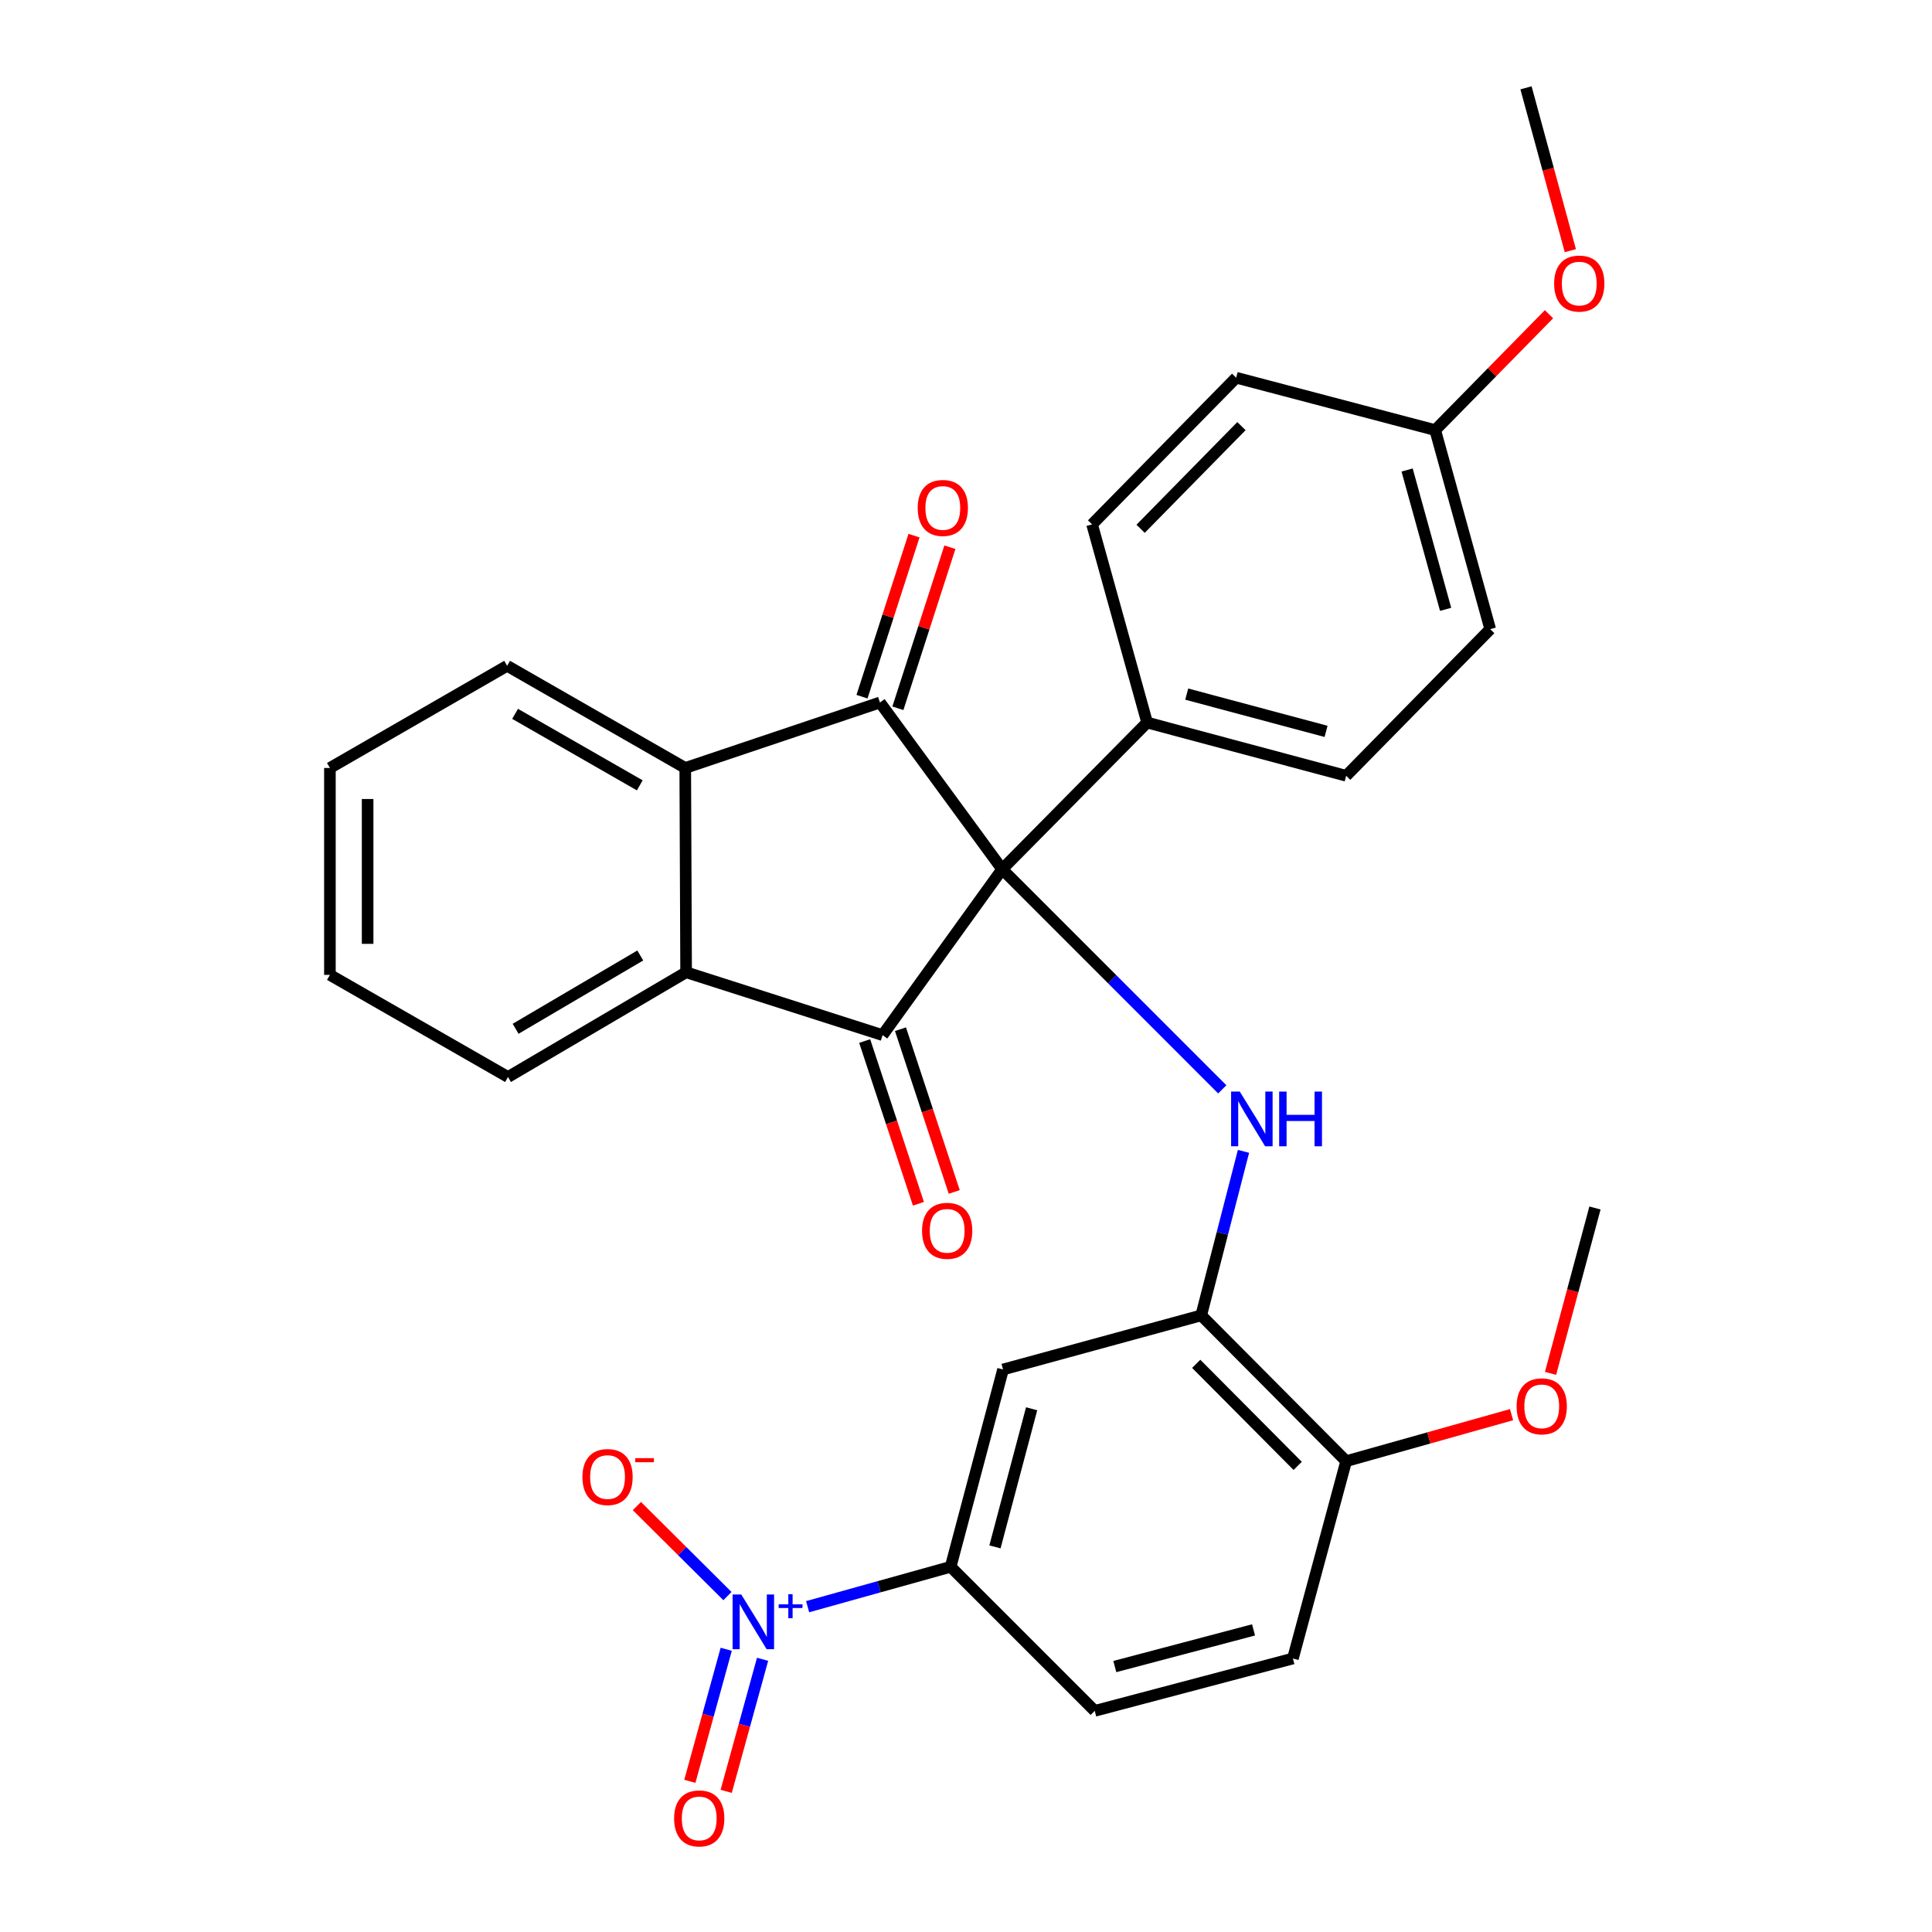 <?xml version='1.0' encoding='iso-8859-1'?>
<svg version='1.1' baseProfile='full'
              xmlns='http://www.w3.org/2000/svg'
                      xmlns:rdkit='http://www.rdkit.org/xml'
                      xmlns:xlink='http://www.w3.org/1999/xlink'
                  xml:space='preserve'
width='1000px' height='1000px' viewBox='0 0 1000 1000'>
<!-- END OF HEADER -->
<rect style='opacity:1.0;fill:#FFFFFF;stroke:none' width='1000' height='1000' x='0' y='0'> </rect>
<path class='bond-0' d='M 518.718,449.906 L 456.822,535.778' style='fill:none;fill-rule:evenodd;stroke:#000000;stroke-width:6px;stroke-linecap:butt;stroke-linejoin:miter;stroke-opacity:1' />
<path class='bond-1' d='M 518.718,449.906 L 455.456,363.601' style='fill:none;fill-rule:evenodd;stroke:#000000;stroke-width:6px;stroke-linecap:butt;stroke-linejoin:miter;stroke-opacity:1' />
<path class='bond-2' d='M 518.718,449.906 L 575.682,506.875' style='fill:none;fill-rule:evenodd;stroke:#000000;stroke-width:6px;stroke-linecap:butt;stroke-linejoin:miter;stroke-opacity:1' />
<path class='bond-2' d='M 575.682,506.875 L 632.645,563.843' style='fill:none;fill-rule:evenodd;stroke:#0000FF;stroke-width:6px;stroke-linecap:butt;stroke-linejoin:miter;stroke-opacity:1' />
<path class='bond-9' d='M 518.718,449.906 L 593.747,373.989' style='fill:none;fill-rule:evenodd;stroke:#000000;stroke-width:6px;stroke-linecap:butt;stroke-linejoin:miter;stroke-opacity:1' />
<path class='bond-4' d='M 456.822,535.778 L 355.129,503.247' style='fill:none;fill-rule:evenodd;stroke:#000000;stroke-width:6px;stroke-linecap:butt;stroke-linejoin:miter;stroke-opacity:1' />
<path class='bond-11' d='M 447.555,538.839 L 461.466,580.955' style='fill:none;fill-rule:evenodd;stroke:#000000;stroke-width:6px;stroke-linecap:butt;stroke-linejoin:miter;stroke-opacity:1' />
<path class='bond-11' d='M 461.466,580.955 L 475.376,623.07' style='fill:none;fill-rule:evenodd;stroke:#FF0000;stroke-width:6px;stroke-linecap:butt;stroke-linejoin:miter;stroke-opacity:1' />
<path class='bond-11' d='M 466.089,532.717 L 480,574.833' style='fill:none;fill-rule:evenodd;stroke:#000000;stroke-width:6px;stroke-linecap:butt;stroke-linejoin:miter;stroke-opacity:1' />
<path class='bond-11' d='M 480,574.833 L 493.91,616.949' style='fill:none;fill-rule:evenodd;stroke:#FF0000;stroke-width:6px;stroke-linecap:butt;stroke-linejoin:miter;stroke-opacity:1' />
<path class='bond-5' d='M 455.456,363.601 L 354.684,397.498' style='fill:none;fill-rule:evenodd;stroke:#000000;stroke-width:6px;stroke-linecap:butt;stroke-linejoin:miter;stroke-opacity:1' />
<path class='bond-12' d='M 464.743,366.6 L 478.203,324.918' style='fill:none;fill-rule:evenodd;stroke:#000000;stroke-width:6px;stroke-linecap:butt;stroke-linejoin:miter;stroke-opacity:1' />
<path class='bond-12' d='M 478.203,324.918 L 491.664,283.236' style='fill:none;fill-rule:evenodd;stroke:#FF0000;stroke-width:6px;stroke-linecap:butt;stroke-linejoin:miter;stroke-opacity:1' />
<path class='bond-12' d='M 446.169,360.601 L 459.629,318.919' style='fill:none;fill-rule:evenodd;stroke:#000000;stroke-width:6px;stroke-linecap:butt;stroke-linejoin:miter;stroke-opacity:1' />
<path class='bond-12' d='M 459.629,318.919 L 473.089,277.237' style='fill:none;fill-rule:evenodd;stroke:#FF0000;stroke-width:6px;stroke-linecap:butt;stroke-linejoin:miter;stroke-opacity:1' />
<path class='bond-6' d='M 643.628,595.939 L 632.687,638.387' style='fill:none;fill-rule:evenodd;stroke:#0000FF;stroke-width:6px;stroke-linecap:butt;stroke-linejoin:miter;stroke-opacity:1' />
<path class='bond-6' d='M 632.687,638.387 L 621.745,680.836' style='fill:none;fill-rule:evenodd;stroke:#000000;stroke-width:6px;stroke-linecap:butt;stroke-linejoin:miter;stroke-opacity:1' />
<path class='bond-3' d='M 418.022,831.622 L 455.038,821.297' style='fill:none;fill-rule:evenodd;stroke:#0000FF;stroke-width:6px;stroke-linecap:butt;stroke-linejoin:miter;stroke-opacity:1' />
<path class='bond-3' d='M 455.038,821.297 L 492.054,810.972' style='fill:none;fill-rule:evenodd;stroke:#000000;stroke-width:6px;stroke-linecap:butt;stroke-linejoin:miter;stroke-opacity:1' />
<path class='bond-10' d='M 376.526,826.135 L 353.09,802.833' style='fill:none;fill-rule:evenodd;stroke:#0000FF;stroke-width:6px;stroke-linecap:butt;stroke-linejoin:miter;stroke-opacity:1' />
<path class='bond-10' d='M 353.09,802.833 L 329.653,779.531' style='fill:none;fill-rule:evenodd;stroke:#FF0000;stroke-width:6px;stroke-linecap:butt;stroke-linejoin:miter;stroke-opacity:1' />
<path class='bond-13' d='M 375.891,853.663 L 366.475,887.84' style='fill:none;fill-rule:evenodd;stroke:#0000FF;stroke-width:6px;stroke-linecap:butt;stroke-linejoin:miter;stroke-opacity:1' />
<path class='bond-13' d='M 366.475,887.84 L 357.06,922.017' style='fill:none;fill-rule:evenodd;stroke:#FF0000;stroke-width:6px;stroke-linecap:butt;stroke-linejoin:miter;stroke-opacity:1' />
<path class='bond-13' d='M 394.708,858.847 L 385.293,893.024' style='fill:none;fill-rule:evenodd;stroke:#0000FF;stroke-width:6px;stroke-linecap:butt;stroke-linejoin:miter;stroke-opacity:1' />
<path class='bond-13' d='M 385.293,893.024 L 375.877,927.201' style='fill:none;fill-rule:evenodd;stroke:#FF0000;stroke-width:6px;stroke-linecap:butt;stroke-linejoin:miter;stroke-opacity:1' />
<path class='bond-23' d='M 355.129,503.247 L 262.946,557.455' style='fill:none;fill-rule:evenodd;stroke:#000000;stroke-width:6px;stroke-linecap:butt;stroke-linejoin:miter;stroke-opacity:1' />
<path class='bond-23' d='M 331.407,494.553 L 266.879,532.499' style='fill:none;fill-rule:evenodd;stroke:#000000;stroke-width:6px;stroke-linecap:butt;stroke-linejoin:miter;stroke-opacity:1' />
<path class='bond-30' d='M 355.129,503.247 L 354.684,397.498' style='fill:none;fill-rule:evenodd;stroke:#000000;stroke-width:6px;stroke-linecap:butt;stroke-linejoin:miter;stroke-opacity:1' />
<path class='bond-22' d='M 354.684,397.498 L 262.49,344.624' style='fill:none;fill-rule:evenodd;stroke:#000000;stroke-width:6px;stroke-linecap:butt;stroke-linejoin:miter;stroke-opacity:1' />
<path class='bond-22' d='M 331.145,406.499 L 266.609,369.487' style='fill:none;fill-rule:evenodd;stroke:#000000;stroke-width:6px;stroke-linecap:butt;stroke-linejoin:miter;stroke-opacity:1' />
<path class='bond-8' d='M 621.745,680.836 L 519.174,708.845' style='fill:none;fill-rule:evenodd;stroke:#000000;stroke-width:6px;stroke-linecap:butt;stroke-linejoin:miter;stroke-opacity:1' />
<path class='bond-14' d='M 621.745,680.836 L 696.774,756.298' style='fill:none;fill-rule:evenodd;stroke:#000000;stroke-width:6px;stroke-linecap:butt;stroke-linejoin:miter;stroke-opacity:1' />
<path class='bond-14' d='M 619.158,705.917 L 671.678,758.74' style='fill:none;fill-rule:evenodd;stroke:#000000;stroke-width:6px;stroke-linecap:butt;stroke-linejoin:miter;stroke-opacity:1' />
<path class='bond-7' d='M 492.054,810.972 L 519.174,708.845' style='fill:none;fill-rule:evenodd;stroke:#000000;stroke-width:6px;stroke-linecap:butt;stroke-linejoin:miter;stroke-opacity:1' />
<path class='bond-7' d='M 514.987,800.663 L 533.971,729.174' style='fill:none;fill-rule:evenodd;stroke:#000000;stroke-width:6px;stroke-linecap:butt;stroke-linejoin:miter;stroke-opacity:1' />
<path class='bond-33' d='M 492.054,810.972 L 566.626,885.545' style='fill:none;fill-rule:evenodd;stroke:#000000;stroke-width:6px;stroke-linecap:butt;stroke-linejoin:miter;stroke-opacity:1' />
<path class='bond-17' d='M 593.747,373.989 L 696.774,401.554' style='fill:none;fill-rule:evenodd;stroke:#000000;stroke-width:6px;stroke-linecap:butt;stroke-linejoin:miter;stroke-opacity:1' />
<path class='bond-17' d='M 614.246,359.268 L 686.364,378.564' style='fill:none;fill-rule:evenodd;stroke:#000000;stroke-width:6px;stroke-linecap:butt;stroke-linejoin:miter;stroke-opacity:1' />
<path class='bond-18' d='M 593.747,373.989 L 565.26,271.418' style='fill:none;fill-rule:evenodd;stroke:#000000;stroke-width:6px;stroke-linecap:butt;stroke-linejoin:miter;stroke-opacity:1' />
<path class='bond-16' d='M 696.774,756.298 L 669.209,858.435' style='fill:none;fill-rule:evenodd;stroke:#000000;stroke-width:6px;stroke-linecap:butt;stroke-linejoin:miter;stroke-opacity:1' />
<path class='bond-24' d='M 696.774,756.298 L 739.573,744.263' style='fill:none;fill-rule:evenodd;stroke:#000000;stroke-width:6px;stroke-linecap:butt;stroke-linejoin:miter;stroke-opacity:1' />
<path class='bond-24' d='M 739.573,744.263 L 782.371,732.228' style='fill:none;fill-rule:evenodd;stroke:#FF0000;stroke-width:6px;stroke-linecap:butt;stroke-linejoin:miter;stroke-opacity:1' />
<path class='bond-15' d='M 566.626,885.545 L 669.209,858.435' style='fill:none;fill-rule:evenodd;stroke:#000000;stroke-width:6px;stroke-linecap:butt;stroke-linejoin:miter;stroke-opacity:1' />
<path class='bond-15' d='M 577.027,862.607 L 648.834,843.631' style='fill:none;fill-rule:evenodd;stroke:#000000;stroke-width:6px;stroke-linecap:butt;stroke-linejoin:miter;stroke-opacity:1' />
<path class='bond-21' d='M 696.774,401.554 L 771.335,325.647' style='fill:none;fill-rule:evenodd;stroke:#000000;stroke-width:6px;stroke-linecap:butt;stroke-linejoin:miter;stroke-opacity:1' />
<path class='bond-20' d='M 565.26,271.418 L 639.833,195.5' style='fill:none;fill-rule:evenodd;stroke:#000000;stroke-width:6px;stroke-linecap:butt;stroke-linejoin:miter;stroke-opacity:1' />
<path class='bond-20' d='M 590.371,273.708 L 642.571,220.566' style='fill:none;fill-rule:evenodd;stroke:#000000;stroke-width:6px;stroke-linecap:butt;stroke-linejoin:miter;stroke-opacity:1' />
<path class='bond-19' d='M 742.86,222.62 L 639.833,195.5' style='fill:none;fill-rule:evenodd;stroke:#000000;stroke-width:6px;stroke-linecap:butt;stroke-linejoin:miter;stroke-opacity:1' />
<path class='bond-25' d='M 742.86,222.62 L 772.31,192.63' style='fill:none;fill-rule:evenodd;stroke:#000000;stroke-width:6px;stroke-linecap:butt;stroke-linejoin:miter;stroke-opacity:1' />
<path class='bond-25' d='M 772.31,192.63 L 801.761,162.64' style='fill:none;fill-rule:evenodd;stroke:#FF0000;stroke-width:6px;stroke-linecap:butt;stroke-linejoin:miter;stroke-opacity:1' />
<path class='bond-31' d='M 742.86,222.62 L 771.335,325.647' style='fill:none;fill-rule:evenodd;stroke:#000000;stroke-width:6px;stroke-linecap:butt;stroke-linejoin:miter;stroke-opacity:1' />
<path class='bond-31' d='M 728.318,243.274 L 748.251,315.393' style='fill:none;fill-rule:evenodd;stroke:#000000;stroke-width:6px;stroke-linecap:butt;stroke-linejoin:miter;stroke-opacity:1' />
<path class='bond-29' d='M 262.49,344.624 L 170.763,397.498' style='fill:none;fill-rule:evenodd;stroke:#000000;stroke-width:6px;stroke-linecap:butt;stroke-linejoin:miter;stroke-opacity:1' />
<path class='bond-28' d='M 262.946,557.455 L 170.763,504.602' style='fill:none;fill-rule:evenodd;stroke:#000000;stroke-width:6px;stroke-linecap:butt;stroke-linejoin:miter;stroke-opacity:1' />
<path class='bond-26' d='M 802.56,710.857 L 814.057,668.054' style='fill:none;fill-rule:evenodd;stroke:#FF0000;stroke-width:6px;stroke-linecap:butt;stroke-linejoin:miter;stroke-opacity:1' />
<path class='bond-26' d='M 814.057,668.054 L 825.554,625.25' style='fill:none;fill-rule:evenodd;stroke:#000000;stroke-width:6px;stroke-linecap:butt;stroke-linejoin:miter;stroke-opacity:1' />
<path class='bond-27' d='M 812.808,129.749 L 801.332,87.602' style='fill:none;fill-rule:evenodd;stroke:#FF0000;stroke-width:6px;stroke-linecap:butt;stroke-linejoin:miter;stroke-opacity:1' />
<path class='bond-27' d='M 801.332,87.602 L 789.857,45.455' style='fill:none;fill-rule:evenodd;stroke:#000000;stroke-width:6px;stroke-linecap:butt;stroke-linejoin:miter;stroke-opacity:1' />
<path class='bond-32' d='M 170.763,504.602 L 170.763,397.498' style='fill:none;fill-rule:evenodd;stroke:#000000;stroke-width:6px;stroke-linecap:butt;stroke-linejoin:miter;stroke-opacity:1' />
<path class='bond-32' d='M 190.282,488.537 L 190.282,413.564' style='fill:none;fill-rule:evenodd;stroke:#000000;stroke-width:6px;stroke-linecap:butt;stroke-linejoin:miter;stroke-opacity:1' />
<path  class='atom-3' d='M 641.695 564.994
L 650.975 579.994
Q 651.895 581.474, 653.375 584.154
Q 654.855 586.834, 654.935 586.994
L 654.935 564.994
L 658.695 564.994
L 658.695 593.314
L 654.815 593.314
L 644.855 576.914
Q 643.695 574.994, 642.455 572.794
Q 641.255 570.594, 640.895 569.914
L 640.895 593.314
L 637.215 593.314
L 637.215 564.994
L 641.695 564.994
' fill='#0000FF'/>
<path  class='atom-3' d='M 662.095 564.994
L 665.935 564.994
L 665.935 577.034
L 680.415 577.034
L 680.415 564.994
L 684.255 564.994
L 684.255 593.314
L 680.415 593.314
L 680.415 580.234
L 665.935 580.234
L 665.935 593.314
L 662.095 593.314
L 662.095 564.994
' fill='#0000FF'/>
<path  class='atom-4' d='M 383.667 825.299
L 392.947 840.299
Q 393.867 841.779, 395.347 844.459
Q 396.827 847.139, 396.907 847.299
L 396.907 825.299
L 400.667 825.299
L 400.667 853.619
L 396.787 853.619
L 386.827 837.219
Q 385.667 835.299, 384.427 833.099
Q 383.227 830.899, 382.867 830.219
L 382.867 853.619
L 379.187 853.619
L 379.187 825.299
L 383.667 825.299
' fill='#0000FF'/>
<path  class='atom-4' d='M 403.043 830.404
L 408.032 830.404
L 408.032 825.15
L 410.25 825.15
L 410.25 830.404
L 415.372 830.404
L 415.372 832.304
L 410.25 832.304
L 410.25 837.584
L 408.032 837.584
L 408.032 832.304
L 403.043 832.304
L 403.043 830.404
' fill='#0000FF'/>
<path  class='atom-11' d='M 301.465 764.511
Q 301.465 757.711, 304.825 753.911
Q 308.185 750.111, 314.465 750.111
Q 320.745 750.111, 324.105 753.911
Q 327.465 757.711, 327.465 764.511
Q 327.465 771.391, 324.065 775.311
Q 320.665 779.191, 314.465 779.191
Q 308.225 779.191, 304.825 775.311
Q 301.465 771.431, 301.465 764.511
M 314.465 775.991
Q 318.785 775.991, 321.105 773.111
Q 323.465 770.191, 323.465 764.511
Q 323.465 758.951, 321.105 756.151
Q 318.785 753.311, 314.465 753.311
Q 310.145 753.311, 307.785 756.111
Q 305.465 758.911, 305.465 764.511
Q 305.465 770.231, 307.785 773.111
Q 310.145 775.991, 314.465 775.991
' fill='#FF0000'/>
<path  class='atom-11' d='M 328.785 754.733
L 338.474 754.733
L 338.474 756.845
L 328.785 756.845
L 328.785 754.733
' fill='#FF0000'/>
<path  class='atom-12' d='M 477.253 637.074
Q 477.253 630.274, 480.613 626.474
Q 483.973 622.674, 490.253 622.674
Q 496.533 622.674, 499.893 626.474
Q 503.253 630.274, 503.253 637.074
Q 503.253 643.954, 499.853 647.874
Q 496.453 651.754, 490.253 651.754
Q 484.013 651.754, 480.613 647.874
Q 477.253 643.994, 477.253 637.074
M 490.253 648.554
Q 494.573 648.554, 496.893 645.674
Q 499.253 642.754, 499.253 637.074
Q 499.253 631.514, 496.893 628.714
Q 494.573 625.874, 490.253 625.874
Q 485.933 625.874, 483.573 628.674
Q 481.253 631.474, 481.253 637.074
Q 481.253 642.794, 483.573 645.674
Q 485.933 648.554, 490.253 648.554
' fill='#FF0000'/>
<path  class='atom-13' d='M 474.998 262.909
Q 474.998 256.109, 478.358 252.309
Q 481.718 248.509, 487.998 248.509
Q 494.278 248.509, 497.638 252.309
Q 500.998 256.109, 500.998 262.909
Q 500.998 269.789, 497.598 273.709
Q 494.198 277.589, 487.998 277.589
Q 481.758 277.589, 478.358 273.709
Q 474.998 269.829, 474.998 262.909
M 487.998 274.389
Q 492.318 274.389, 494.638 271.509
Q 496.998 268.589, 496.998 262.909
Q 496.998 257.349, 494.638 254.549
Q 492.318 251.709, 487.998 251.709
Q 483.678 251.709, 481.318 254.509
Q 478.998 257.309, 478.998 262.909
Q 478.998 268.629, 481.318 271.509
Q 483.678 274.389, 487.998 274.389
' fill='#FF0000'/>
<path  class='atom-14' d='M 348.917 941.21
Q 348.917 934.41, 352.277 930.61
Q 355.637 926.81, 361.917 926.81
Q 368.197 926.81, 371.557 930.61
Q 374.917 934.41, 374.917 941.21
Q 374.917 948.09, 371.517 952.01
Q 368.117 955.89, 361.917 955.89
Q 355.677 955.89, 352.277 952.01
Q 348.917 948.13, 348.917 941.21
M 361.917 952.69
Q 366.237 952.69, 368.557 949.81
Q 370.917 946.89, 370.917 941.21
Q 370.917 935.65, 368.557 932.85
Q 366.237 930.01, 361.917 930.01
Q 357.597 930.01, 355.237 932.81
Q 352.917 935.61, 352.917 941.21
Q 352.917 946.93, 355.237 949.81
Q 357.597 952.69, 361.917 952.69
' fill='#FF0000'/>
<path  class='atom-25' d='M 785 727.913
Q 785 721.113, 788.36 717.313
Q 791.72 713.513, 798 713.513
Q 804.28 713.513, 807.64 717.313
Q 811 721.113, 811 727.913
Q 811 734.793, 807.6 738.713
Q 804.2 742.593, 798 742.593
Q 791.76 742.593, 788.36 738.713
Q 785 734.833, 785 727.913
M 798 739.393
Q 802.32 739.393, 804.64 736.513
Q 807 733.593, 807 727.913
Q 807 722.353, 804.64 719.553
Q 802.32 716.713, 798 716.713
Q 793.68 716.713, 791.32 719.513
Q 789 722.313, 789 727.913
Q 789 733.633, 791.32 736.513
Q 793.68 739.393, 798 739.393
' fill='#FF0000'/>
<path  class='atom-26' d='M 804.422 146.772
Q 804.422 139.972, 807.782 136.172
Q 811.142 132.372, 817.422 132.372
Q 823.702 132.372, 827.062 136.172
Q 830.422 139.972, 830.422 146.772
Q 830.422 153.652, 827.022 157.572
Q 823.622 161.452, 817.422 161.452
Q 811.182 161.452, 807.782 157.572
Q 804.422 153.692, 804.422 146.772
M 817.422 158.252
Q 821.742 158.252, 824.062 155.372
Q 826.422 152.452, 826.422 146.772
Q 826.422 141.212, 824.062 138.412
Q 821.742 135.572, 817.422 135.572
Q 813.102 135.572, 810.742 138.372
Q 808.422 141.172, 808.422 146.772
Q 808.422 152.492, 810.742 155.372
Q 813.102 158.252, 817.422 158.252
' fill='#FF0000'/>
</svg>
